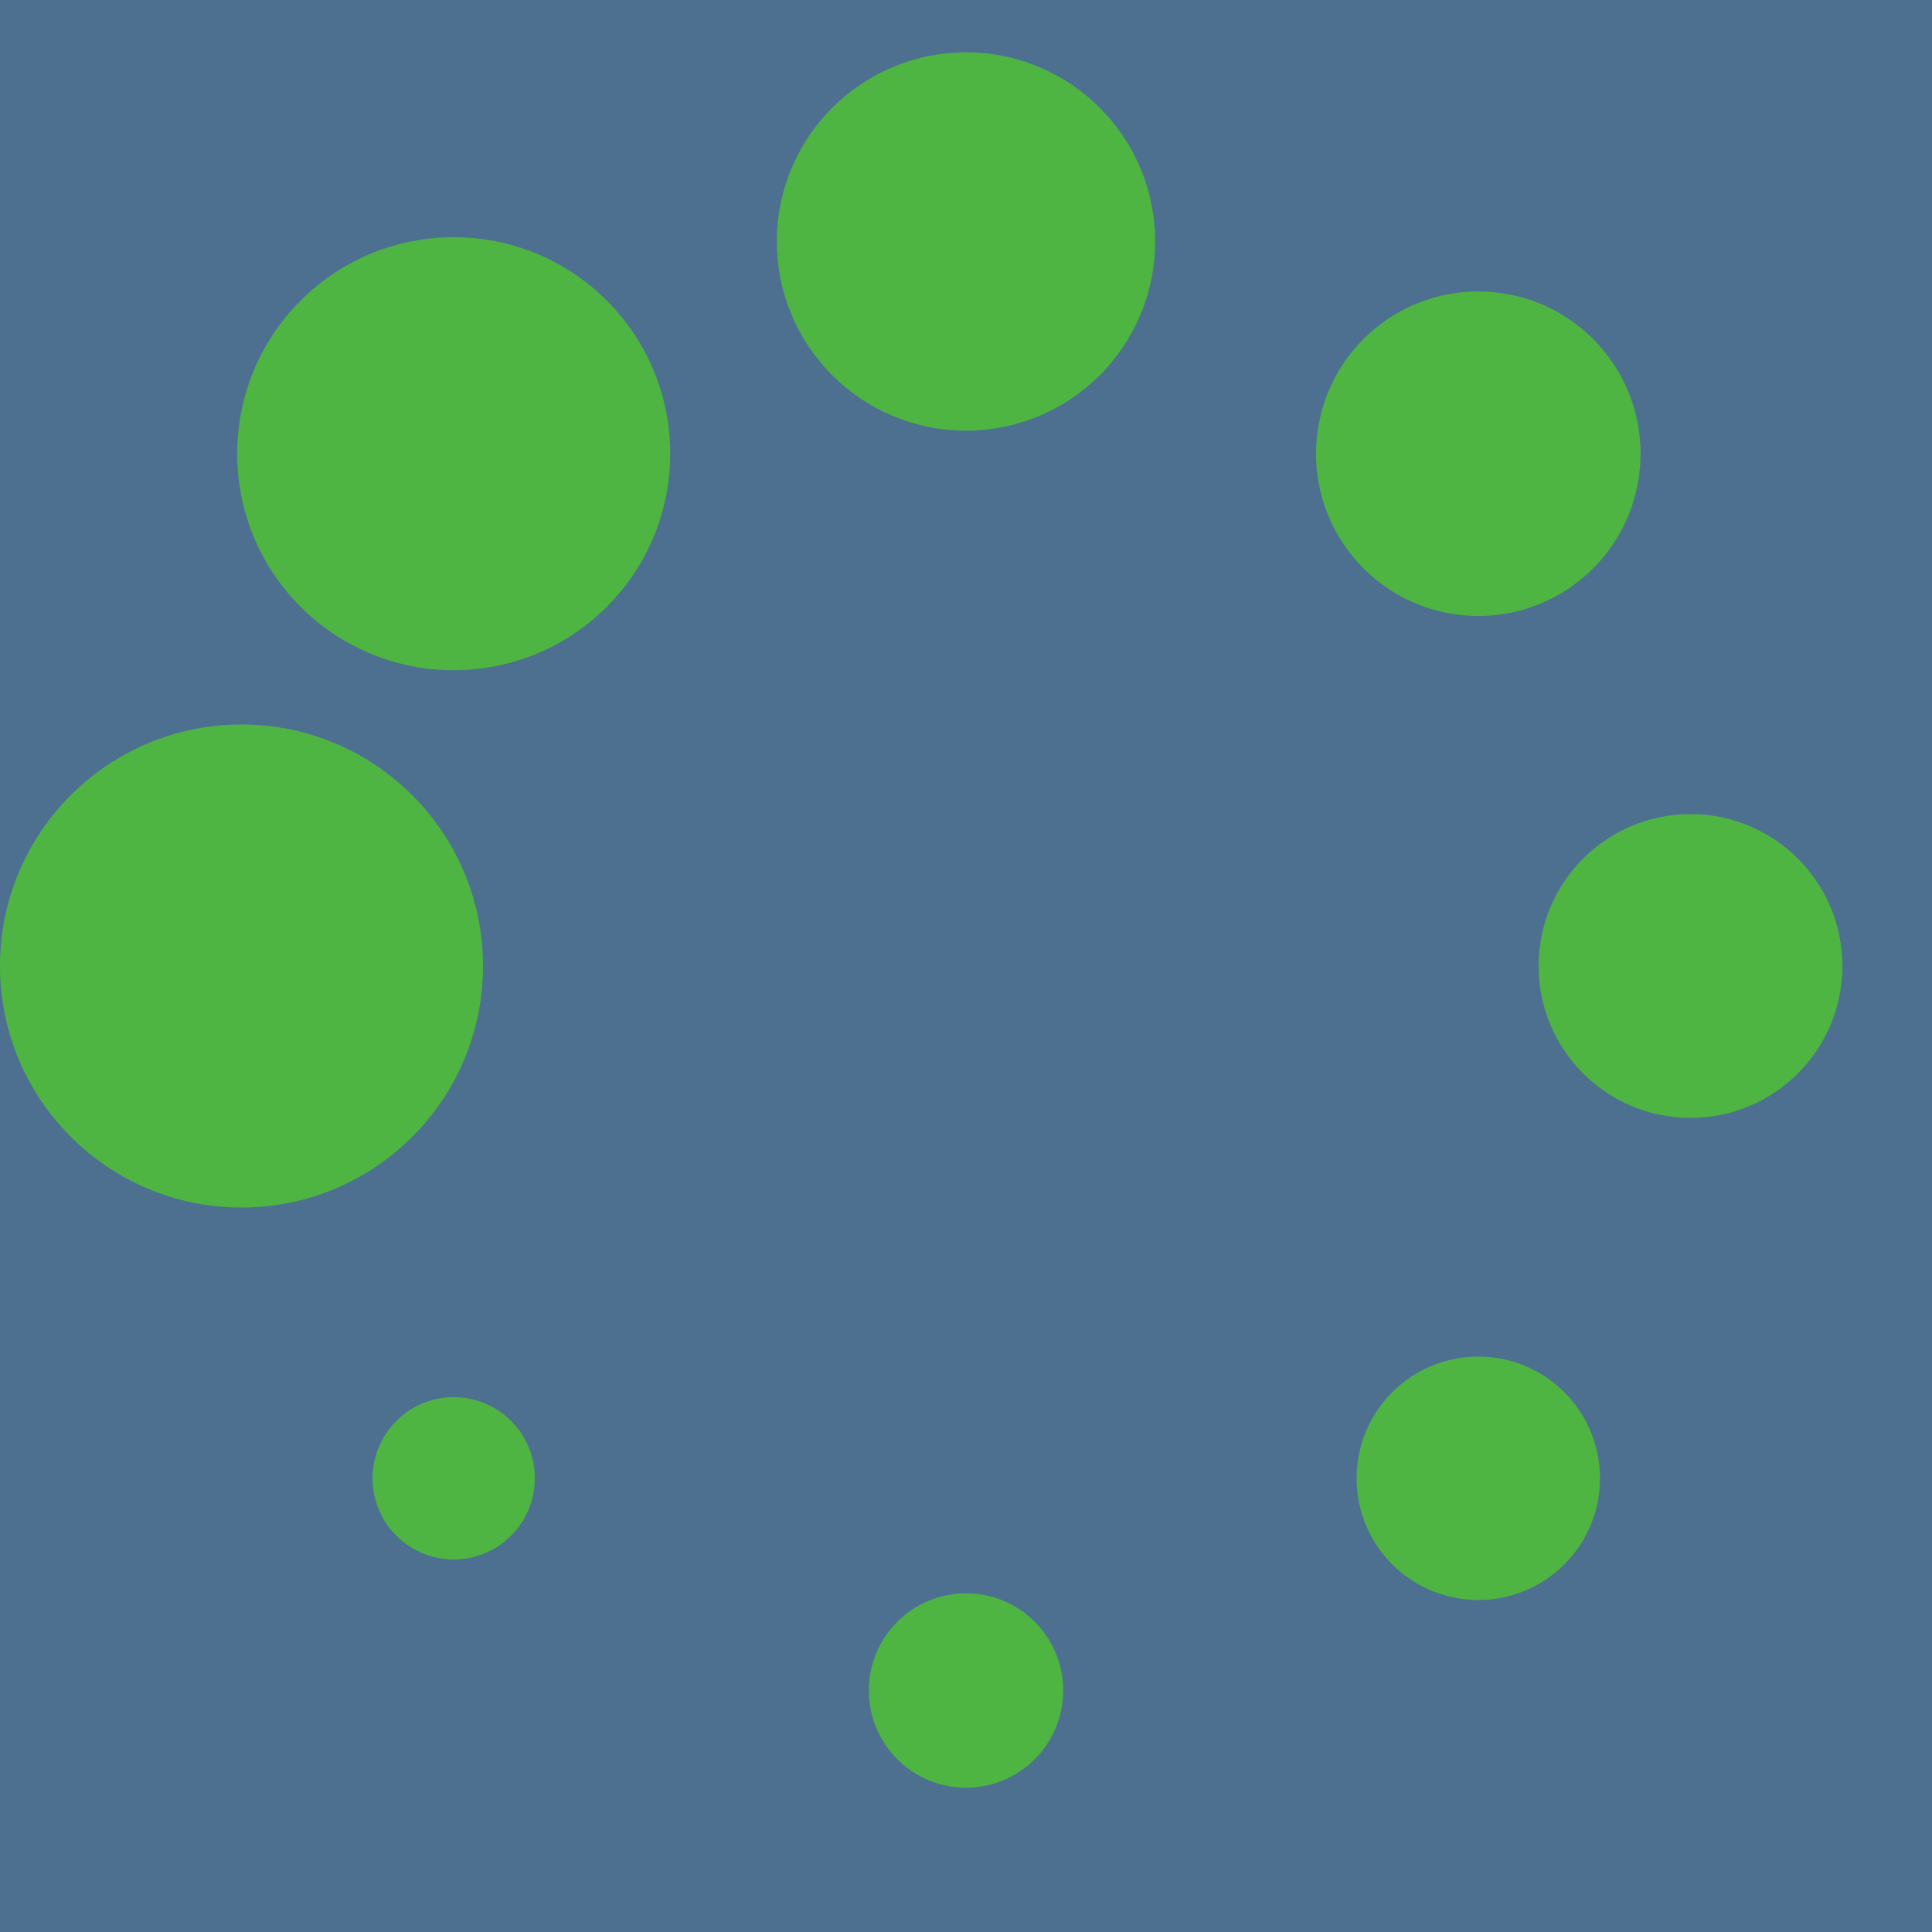 <?xml version="1.0" encoding="UTF-8" standalone="no"?><svg xmlns:svg="http://www.w3.org/2000/svg" xmlns="http://www.w3.org/2000/svg" xmlns:xlink="http://www.w3.org/1999/xlink" version="1.0" width="64px" height="64px" viewBox="0 0 128 128" xml:space="preserve"><rect x="0" y="0" width="100%" height="100%" fill="#4d7091" /><g><circle cx="16" cy="64" r="16" fill="#4eb543" fill-opacity="1"/><circle cx="16" cy="64" r="14.344" fill="#4eb543" fill-opacity="1" transform="rotate(45 64 64)"/><circle cx="16" cy="64" r="12.531" fill="#4eb543" fill-opacity="1" transform="rotate(90 64 64)"/><circle cx="16" cy="64" r="10.75" fill="#4eb543" fill-opacity="1" transform="rotate(135 64 64)"/><circle cx="16" cy="64" r="10.063" fill="#4eb543" fill-opacity="1" transform="rotate(180 64 64)"/><circle cx="16" cy="64" r="8.063" fill="#4eb543" fill-opacity="1" transform="rotate(225 64 64)"/><circle cx="16" cy="64" r="6.438" fill="#4eb543" fill-opacity="1" transform="rotate(270 64 64)"/><circle cx="16" cy="64" r="5.375" fill="#4eb543" fill-opacity="1" transform="rotate(315 64 64)"/><animateTransform attributeName="transform" type="rotate" values="0 64 64;315 64 64;270 64 64;225 64 64;180 64 64;135 64 64;90 64 64;45 64 64" calcMode="discrete" dur="800ms" repeatCount="indefinite"></animateTransform></g></svg>